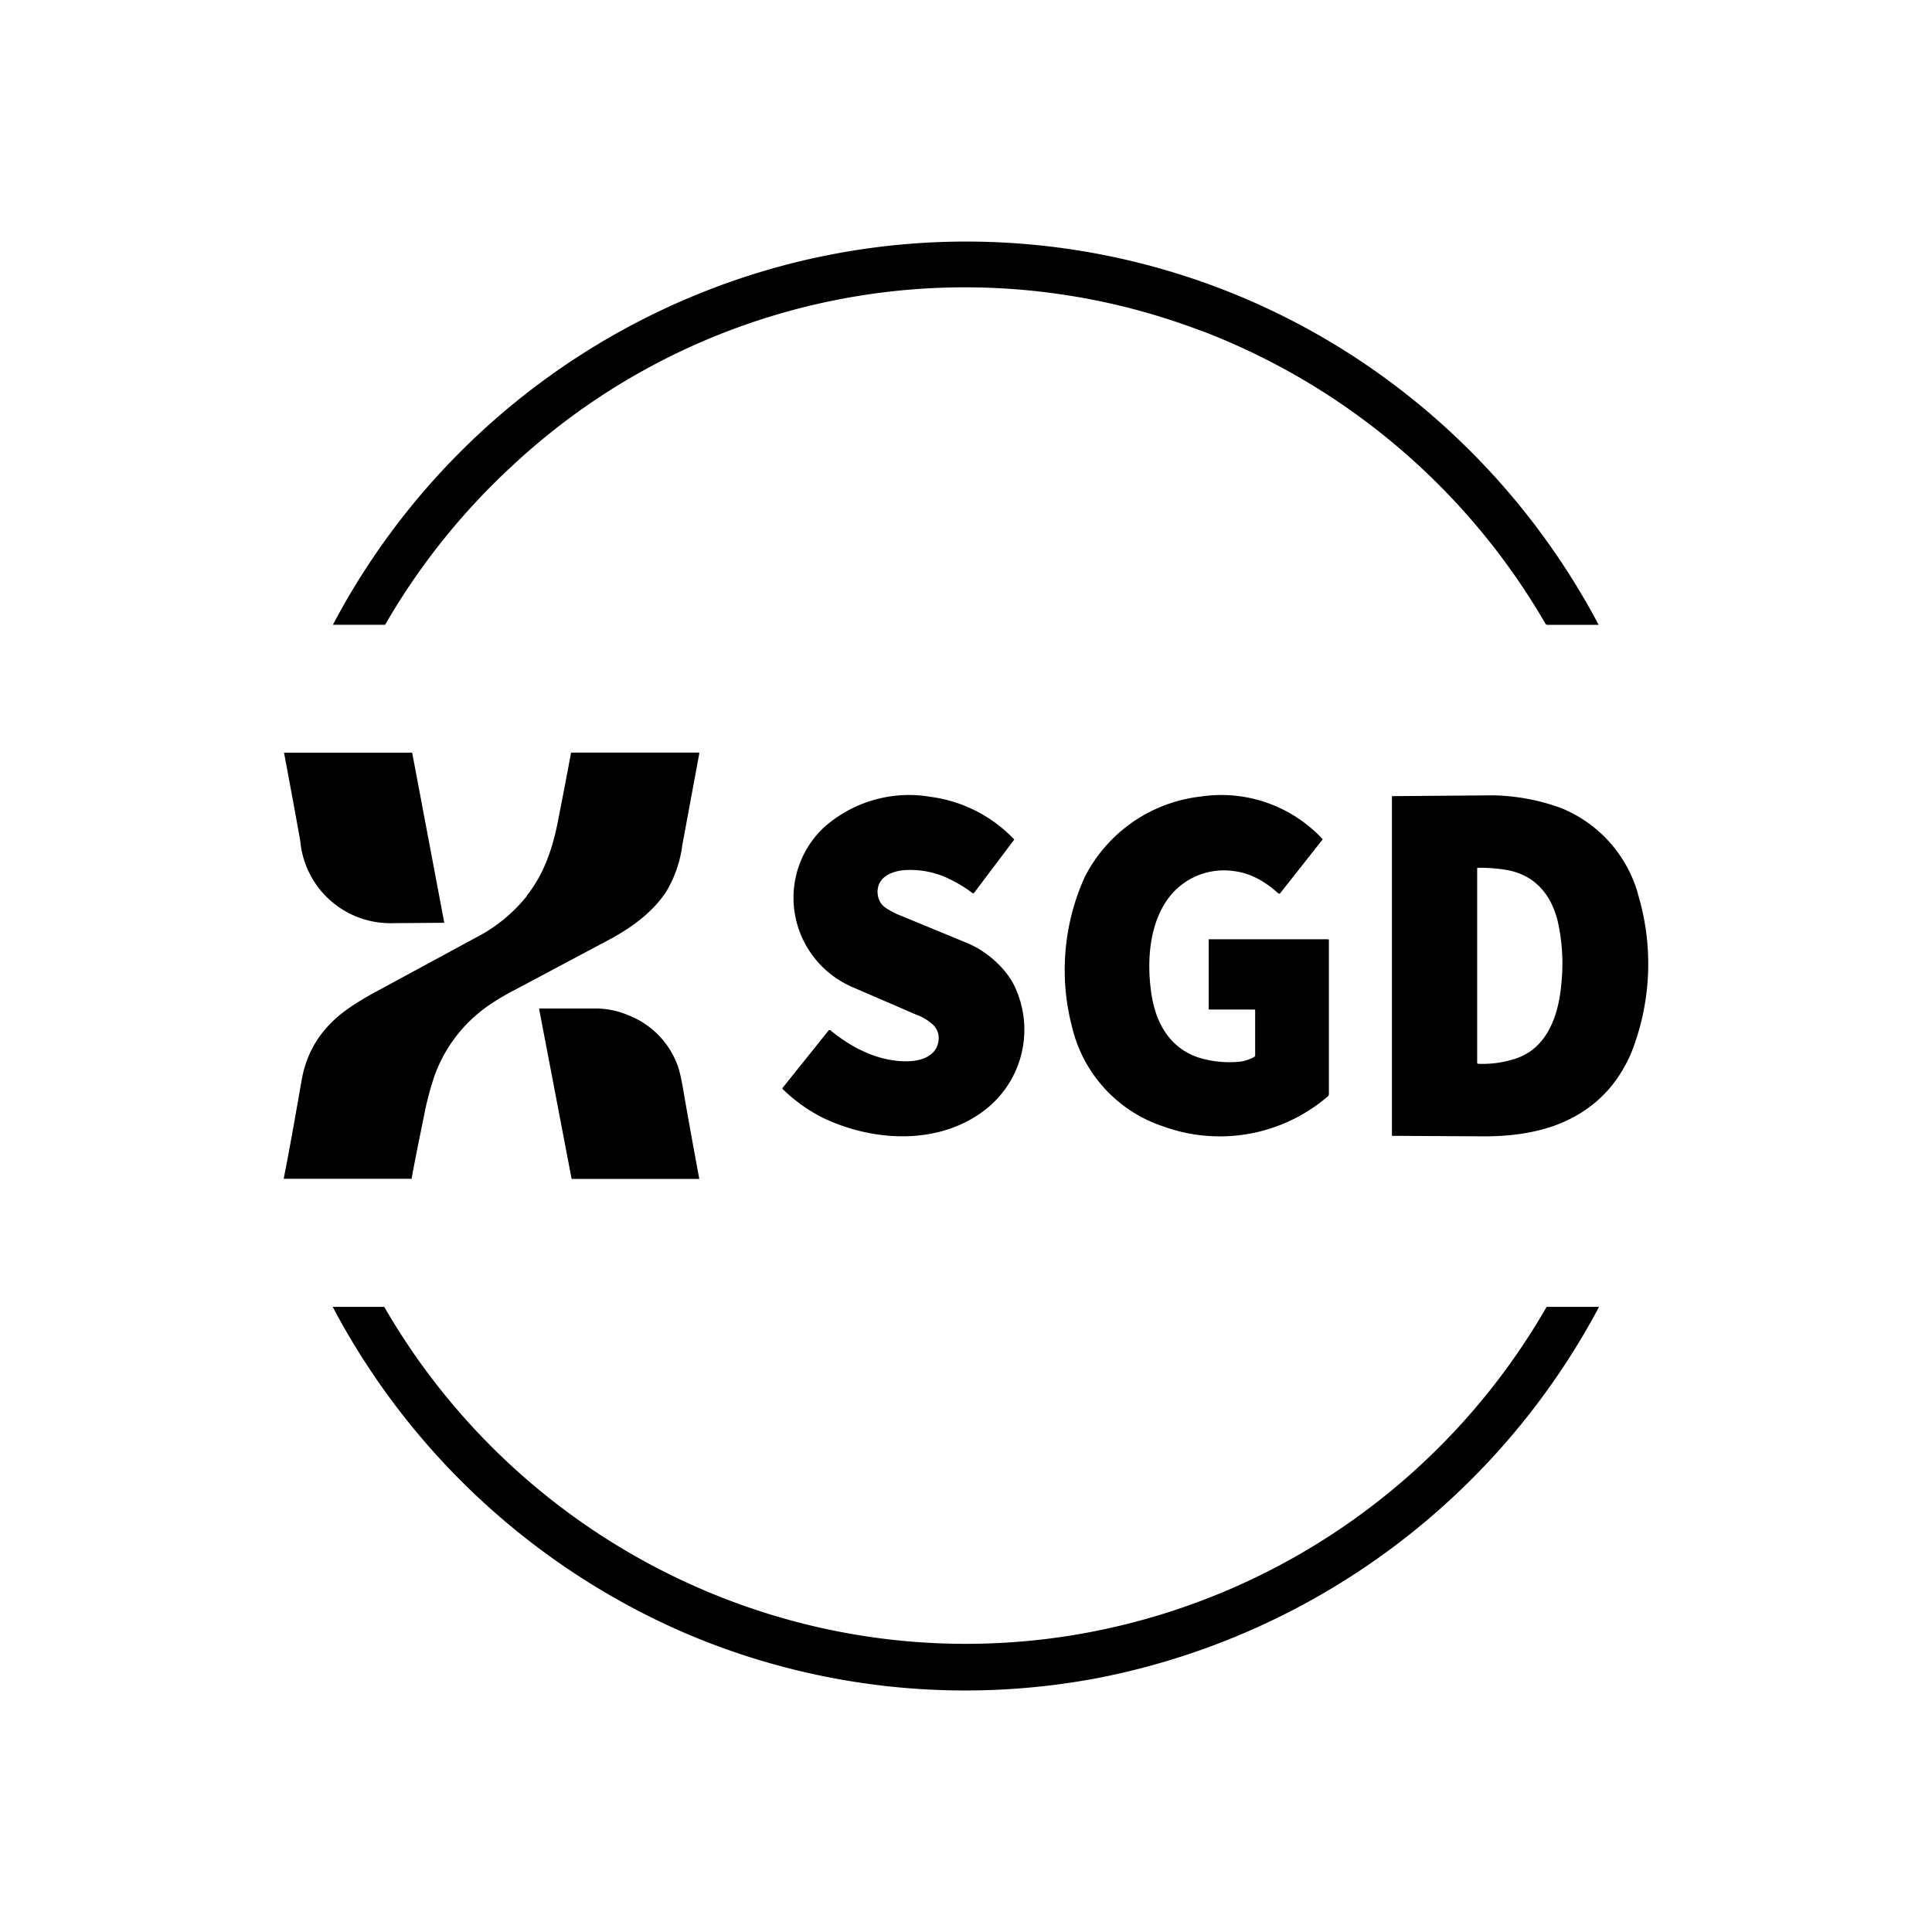 <svg xmlns="http://www.w3.org/2000/svg" width="1em" height="1em" viewBox="0 0 24 24"><path fill="currentColor" d="M14.93 4.113a8.24 8.24 0 0 0-8.578 1.684a8.4 8.4 0 0 0-1.568 1.964h-.646v-.005A8.93 8.93 0 0 1 8.66 3.658a8.83 8.83 0 0 1 8.567 1.054a9 9 0 0 1 2.632 3.05h-.636a.03.03 0 0 1-.026-.016a8.4 8.4 0 0 0-4.262-3.633zM4.868 11.468a1.123 1.123 0 0 1-1.138-1.022a110 110 0 0 0-.202-1.096h1.583c.006 0 .011 0 .011.01l.397 2.103z"/><path fill="currentColor" d="M6.543 11.128c.222-.28.328-.61.392-.948q.082-.415.159-.831h1.588l.005.005v.005l-.211 1.139a1.5 1.5 0 0 1-.196.572c-.16.248-.408.434-.673.582l-1.223.651q-.165.085-.318.19a1.8 1.8 0 0 0-.677.896a4 4 0 0 0-.106.392c-.048.243-.111.534-.17.862H3.525v-.005c.09-.455.159-.863.222-1.218c.064-.37.254-.662.577-.89q.159-.109.318-.195l1.27-.688c.247-.127.463-.303.636-.52zm4.84 1.477l-.784-.339a1.21 1.21 0 0 1-.736-.995a1.2 1.2 0 0 1 .376-.996a1.59 1.59 0 0 1 1.324-.376c.396.053.762.24 1.037.53l-.503.667h-.015a1.5 1.5 0 0 0-.244-.154a1.1 1.1 0 0 0-.614-.132c-.154.016-.318.085-.323.265q.001.135.106.206c.053.032.106.064.174.09l.81.334c.234.09.477.291.599.519a1.26 1.26 0 0 1-.344 1.556c-.572.45-1.393.408-2.023.106a2 2 0 0 1-.503-.36v-.01l.577-.72h.016c.28.233.635.407 1 .386c.144-.01.319-.069.345-.249a.23.23 0 0 0-.09-.222a.6.6 0 0 0-.185-.106m4.193-.064h-.55c-.006 0-.011 0-.011-.01v-.863h1.482l.011.005v1.917a.04.04 0 0 1-.004.018a.04.04 0 0 1-.012.014a2.06 2.06 0 0 1-2.044.37a1.72 1.72 0 0 1-1.133-1.244a2.8 2.8 0 0 1 .16-1.853a1.85 1.85 0 0 1 1.44-1a1.72 1.72 0 0 1 1.514.528v.006l-.53.672h-.016c-.158-.143-.339-.254-.556-.28a.86.86 0 0 0-.847.386c-.212.328-.233.773-.175 1.15c.059.38.25.682.61.788a1.3 1.3 0 0 0 .492.043a.5.5 0 0 0 .174-.059l.011-.01v-.562c0-.01 0-.016-.01-.016z"/><path fill="currentColor" fill-rule="evenodd" d="M20.346 11.098a1.63 1.63 0 0 0-.953-1.06a2.6 2.6 0 0 0-.847-.158l-1.255.01v4.21c0 .005 0 .01.01.01h.059l1.07.006c.301 0 .593-.032.878-.132c.44-.16.763-.456.954-.9a3 3 0 0 0 .084-1.981zm-1.509 2.049c.387-.132.53-.54.561-.953a2.4 2.4 0 0 0-.042-.726c-.08-.36-.296-.603-.646-.662a2 2 0 0 0-.35-.026c-.005 0-.01 0-.01.01v2.415l.01.01q.248.01.477-.068" clip-rule="evenodd"/><path fill="currentColor" d="M7.856 12.633c.256.115.456.326.556.588c.027.069.053.18.08.344q.094.54.195 1.08H7.104L7.1 14.64l-.402-2.102v-.01H7.4c.159 0 .307.036.455.105m.651 7.652a8.98 8.98 0 0 1-4.373-4.051h.64a8.38 8.38 0 0 0 4.766 3.812a8.26 8.26 0 0 0 3.887.25a8.35 8.35 0 0 0 5.787-4.062h.64c.011 0 .011 0 .006.01a9 9 0 0 1-6.195 4.596a8.85 8.85 0 0 1-5.158-.555"/></svg>